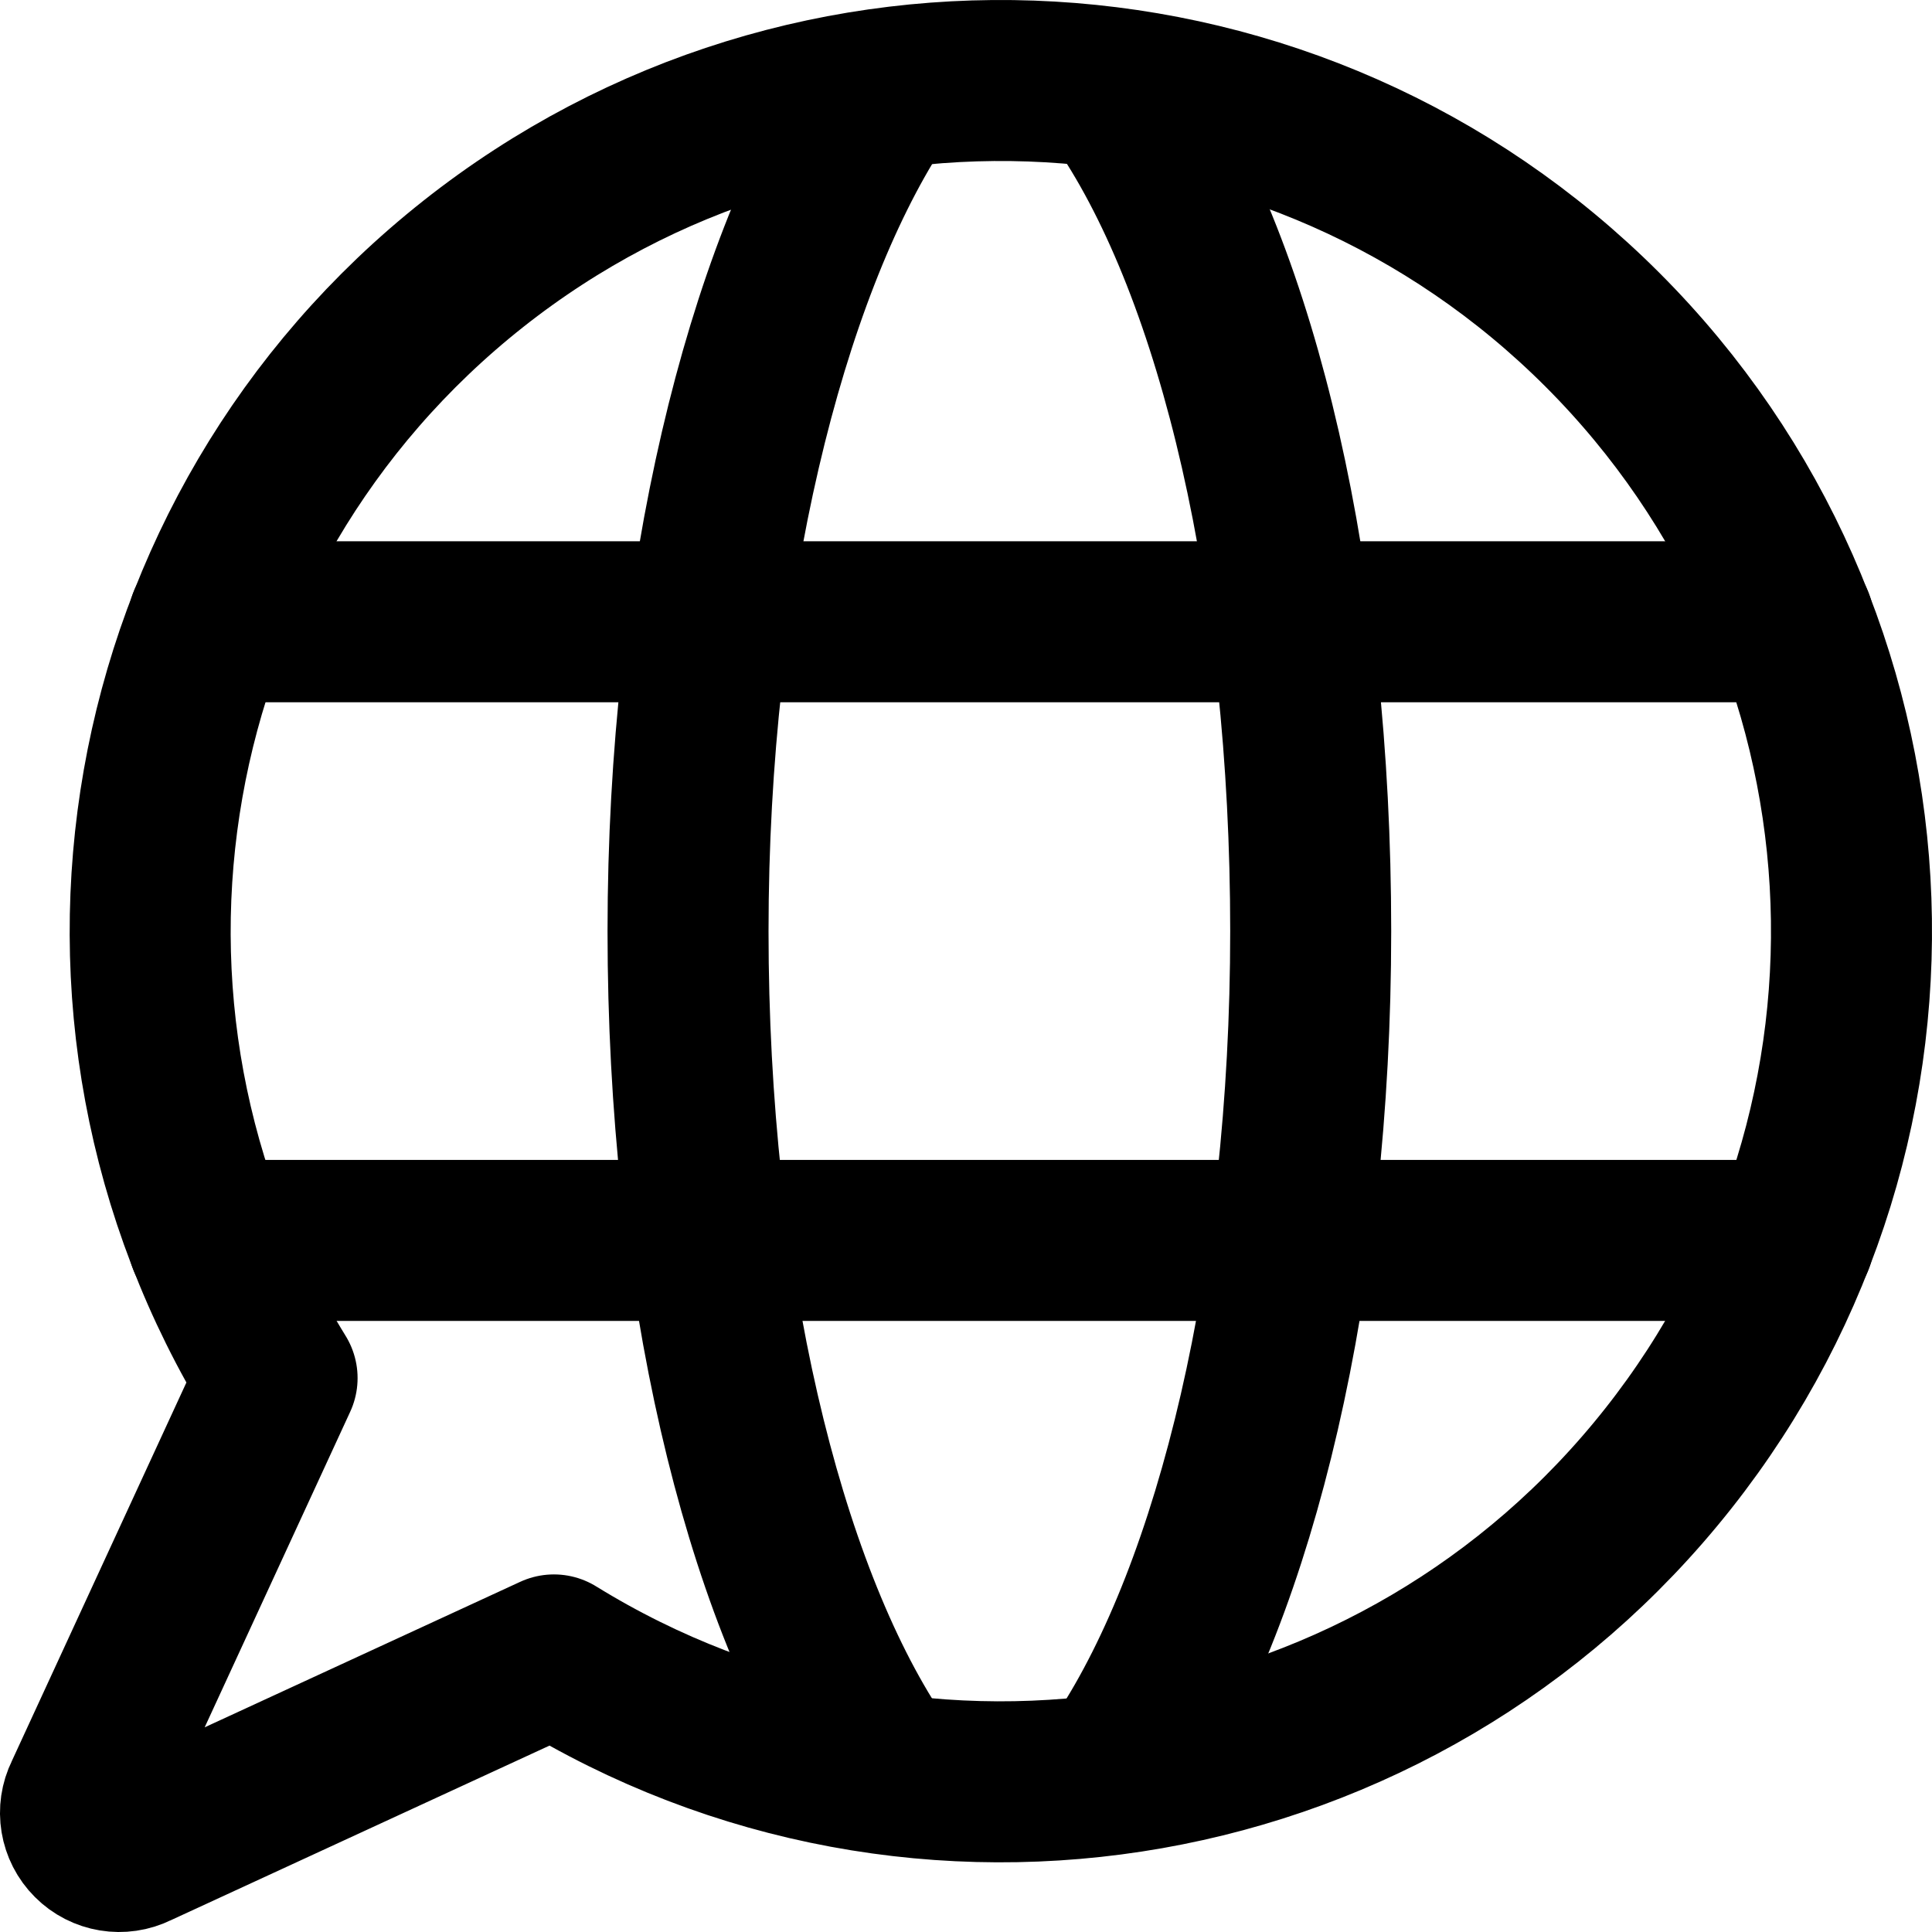 <?xml version="1.0" encoding="UTF-8"?>
<svg width="24px" height="24px" viewBox="0 0 24 24" version="1.1" xmlns="http://www.w3.org/2000/svg" xmlns:xlink="http://www.w3.org/1999/xlink">
    <title>ic-globe</title>
    <g id="ic-globe" stroke="none" stroke-width="1" fill="none" fill-rule="evenodd" stroke-linecap="round" stroke-linejoin="round">
        <g id="Group" transform="translate(1, 1)" stroke="#000000" stroke-width="2">
            <line x1="21.28" y1="6.724" x2="1.587" y2="6.724" id="Path"></line>
            <line x1="21.28" y1="14.409" x2="1.587" y2="14.409" id="Path"></line>
            <path d="M12.966,20.836 C14.35,18.732 15.282,14.918 15.282,10.567 C15.282,6.215 14.388,2.401 12.966,0.297" id="Path"></path>
            <path d="M9.862,20.836 C8.469,18.732 7.547,14.918 7.547,10.567 C7.547,6.215 8.508,2.401 9.862,0.297" id="Path"></path>
            <path d="M0.05,21.306 L2.442,16.119 C-0.375,11.556 0.671,5.607 4.877,2.28 C9.082,-1.047 15.113,-0.697 18.905,3.095 C22.697,6.887 23.047,12.918 19.72,17.123 C16.393,21.329 10.444,22.375 5.881,19.558 L0.694,21.95 C0.509,22.042 0.286,22.005 0.141,21.859 C-0.005,21.714 -0.042,21.491 0.05,21.306 L0.05,21.306 Z" id="Path"></path>
        </g>
    </g>
</svg>